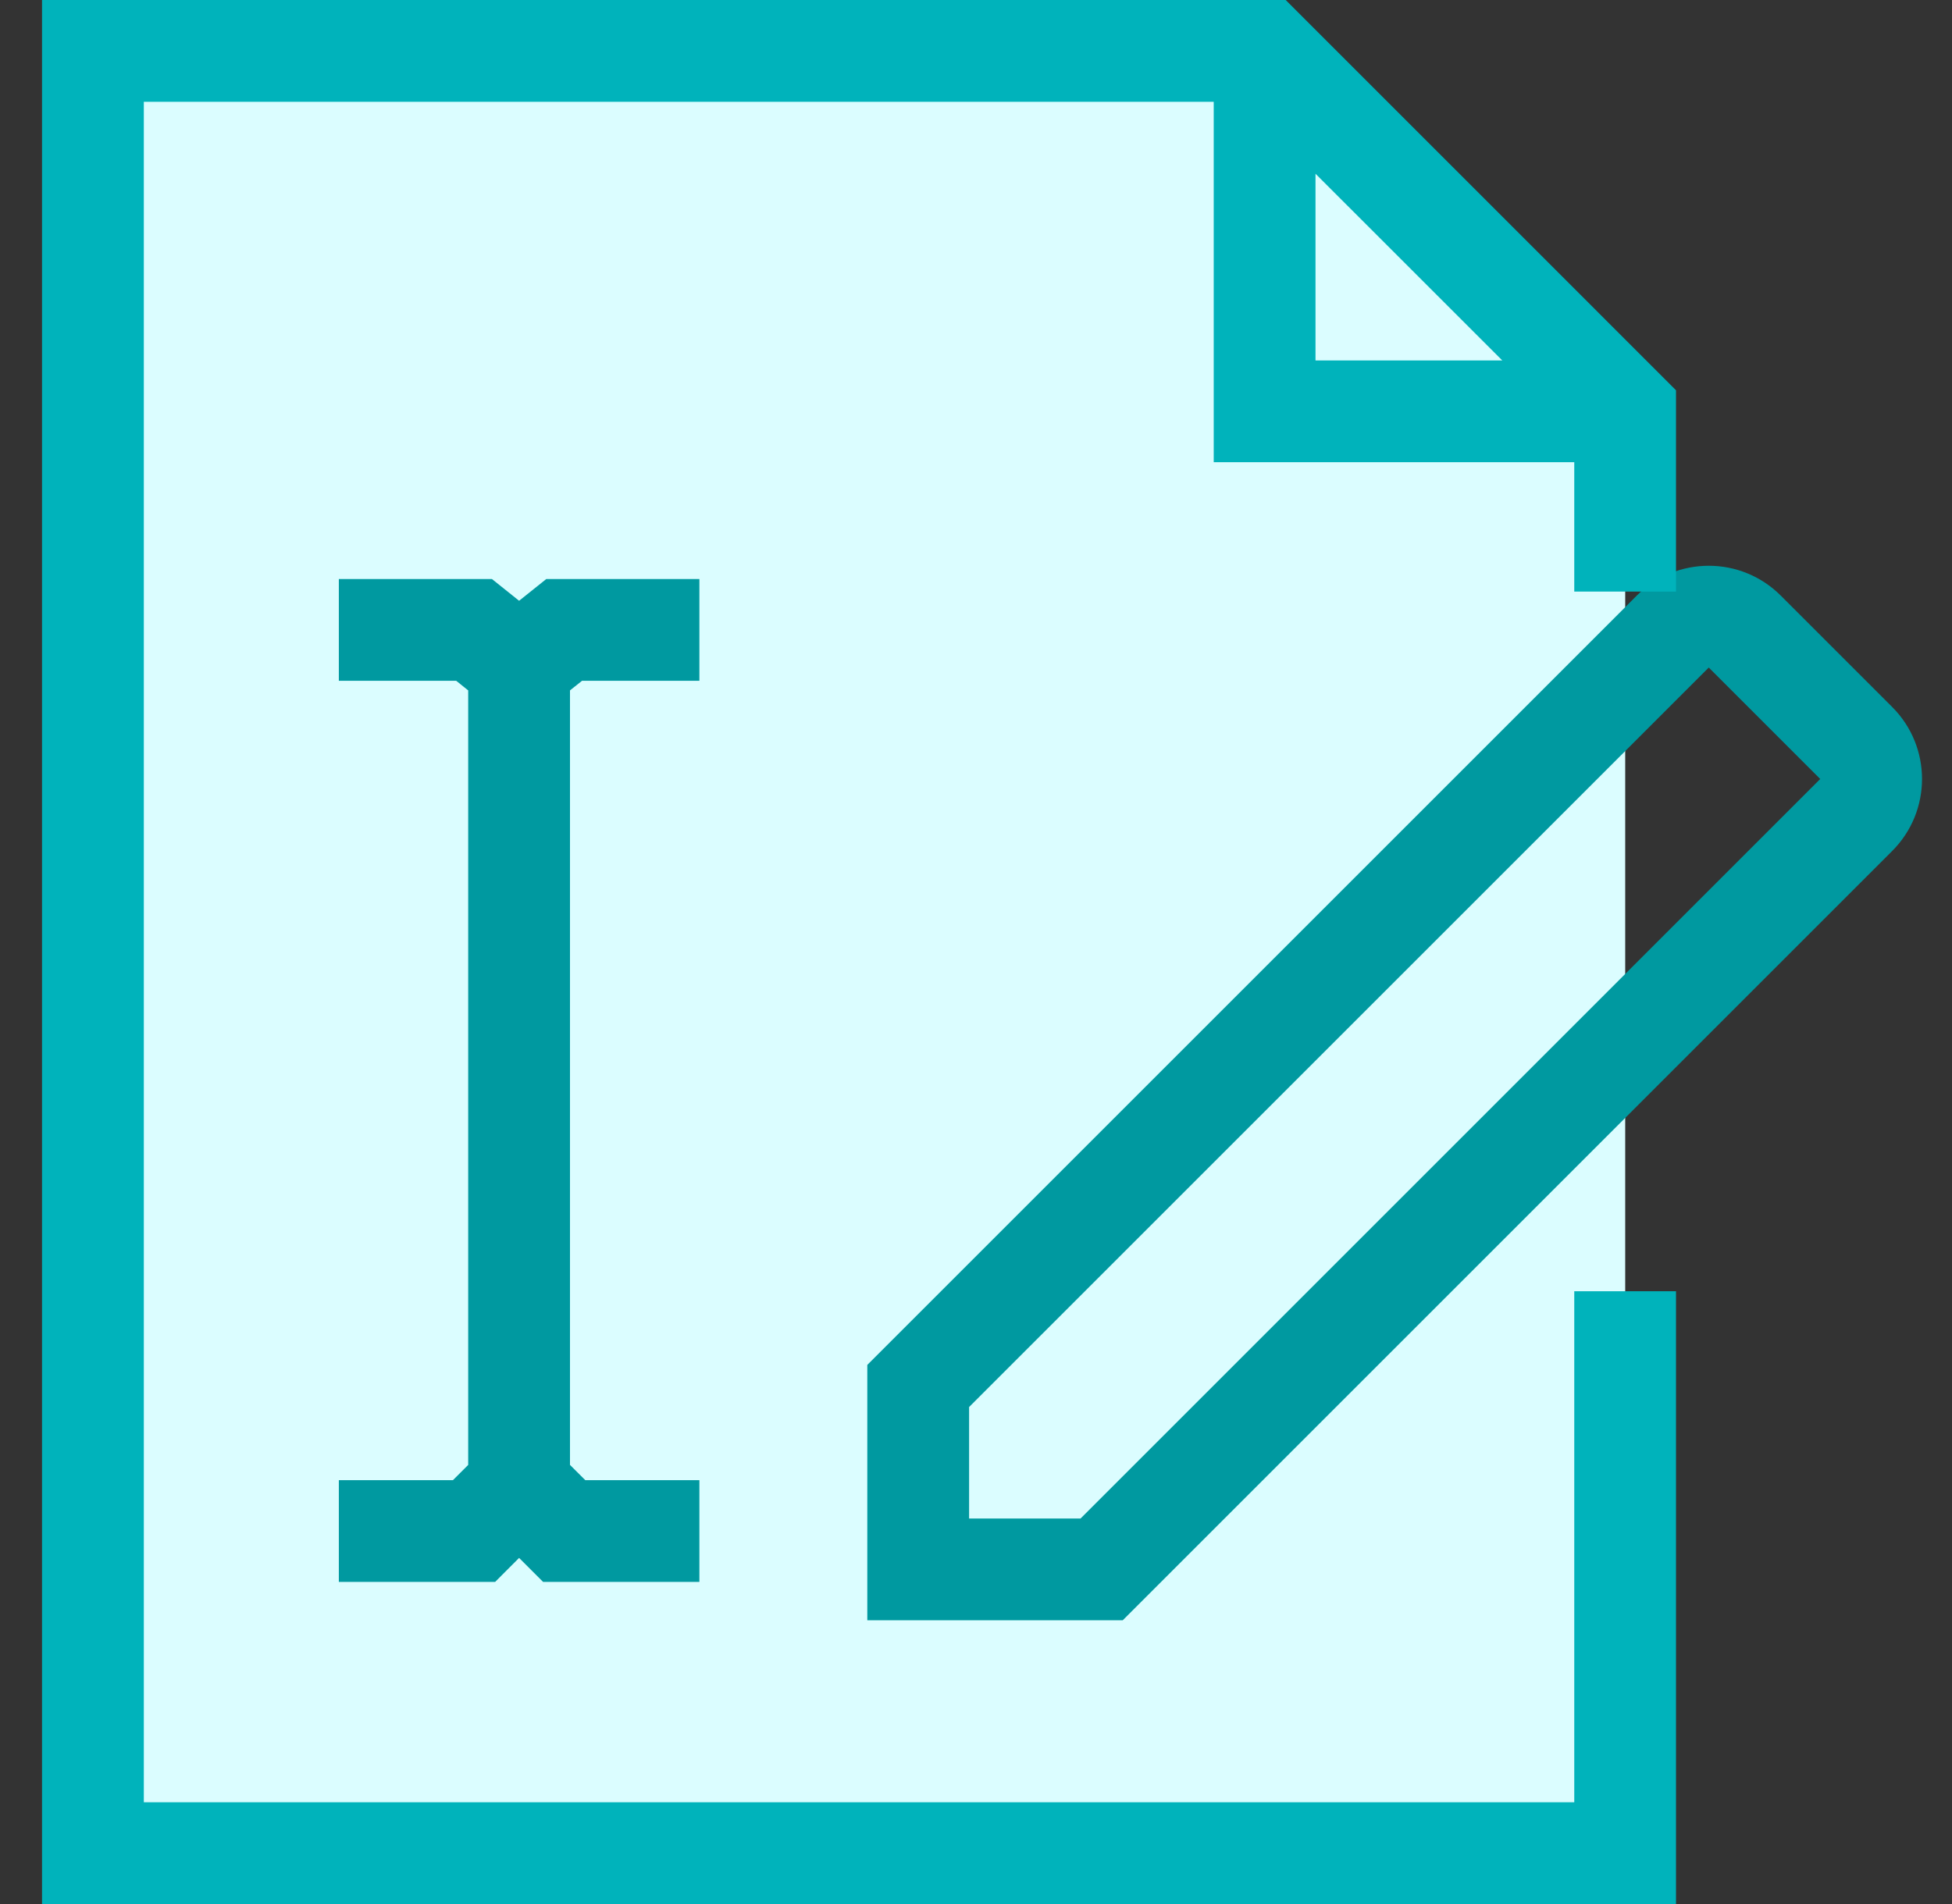 <svg width="41" height="40" viewBox="0 0 41 40" fill="none" xmlns="http://www.w3.org/2000/svg">
<rect x="0" y="0" width="41" height="40" fill="#333333" stroke="none"/>
<path d="M1.953 1.07H26.563L34.136 7.696V38.932H1.953V1.07Z" fill="#DBFDFF"/>
<path fill-rule="evenodd" clip-rule="evenodd" d="M38.232 16.365L35.891 14.024L20.355 29.559L20.355 31.901L22.696 31.901L38.232 16.365ZM23.582 34.039L18.217 34.039L18.217 28.674L34.379 12.512C35.214 11.677 36.568 11.677 37.403 12.512L39.744 14.853C40.579 15.688 40.579 17.042 39.744 17.877L23.582 34.039Z" fill="#0099A0"/>
<path fill-rule="evenodd" clip-rule="evenodd" d="M9.582 14.302H7.117V12.164H10.332L10.903 12.621L11.475 12.164H14.69V14.302H12.225L11.972 14.504V30.775L12.293 31.095H14.69V33.233H11.407L10.903 32.729L10.4 33.233H7.117V31.095H9.514L9.834 30.775V14.504L9.582 14.302Z" fill="#0099A0"/>
<path fill-rule="evenodd" clip-rule="evenodd" d="M0.883 0H27.005L35.203 8.199V12.428H33.066V9.71H25.493V2.138H3.021V37.862H33.066V27.127H35.203V40H0.883V0ZM27.631 3.65L31.554 7.572H27.631V3.65Z" fill="#00B3BB"/>
</svg>
